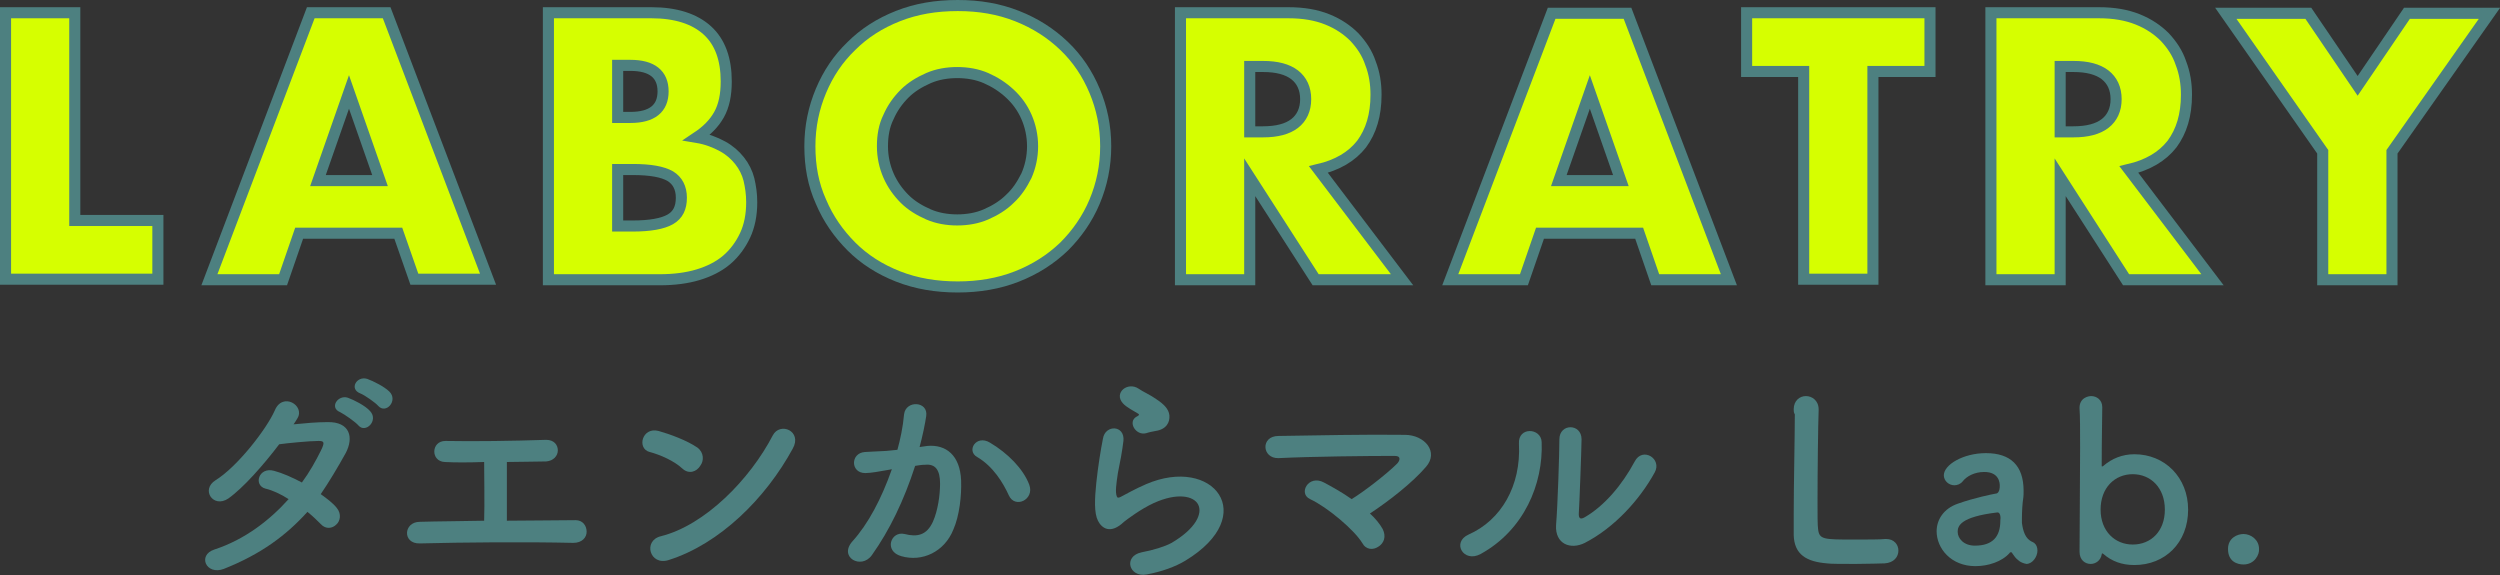<?xml version="1.0" encoding="utf-8"?>
<!-- Generator: Adobe Illustrator 24.0.1, SVG Export Plug-In . SVG Version: 6.00 Build 0)  -->
<svg version="1.1" id="レイヤー_1" xmlns="http://www.w3.org/2000/svg" xmlns:xlink="http://www.w3.org/1999/xlink" x="0px"
	 y="0px" width="451.3px" height="103.8px" viewBox="0 0 451.3 103.8" style="enable-background:new 0 0 451.3 103.8;"
	 xml:space="preserve">
<rect x="0" y="0" width="451.3" height="103.8" fill="#333333" stroke="none"/>
<style type="text/css">
	.st0{fill:#4D8080;}
	.st1{fill:#D6FF00;stroke:#4D8080;stroke-width:2;stroke-miterlimit:10;}
</style>
<g>
	<g>
		<g>
			<path class="st0" d="M40.4,102.7c-3.2,1.2-4.8-2.5-1.7-3.5c5.5-1.8,10-5.3,13.4-9.1c-1.4-0.9-2.9-1.6-4.2-1.9
				c-2.2-0.6-1.2-4,1.6-3.2c1.5,0.4,3.3,1.2,5,2.1c1.4-1.9,2.5-3.9,3.4-5.7c0.8-1.6,0.6-1.8-0.4-1.8c-1.6,0-5.7,0.4-7.1,0.6
				c-2.8,3.7-6.5,7.9-9.2,9.8c-2.7,1.8-5-1.6-2.3-3.3c3.9-2.4,9.2-9.2,10.7-12.6c1.4-3.4,5.5-0.9,4.1,1.4c-0.2,0.3-0.4,0.7-0.7,1.1
				c2-0.2,4.2-0.4,6.1-0.4c4.1-0.1,4.8,2.8,3.3,5.6c-1.5,2.7-3,5.2-4.5,7.4c1.1,0.8,2.2,1.6,2.9,2.5c0.9,1.1,0.6,2.4-0.1,3
				c-0.7,0.7-1.9,0.9-2.8-0.1c-0.6-0.6-1.4-1.4-2.4-2.2C51.7,96.6,47.2,100,40.4,102.7z M61.4,74.4c-2-0.8-0.4-3.2,1.4-2.6
				c1.1,0.4,3.1,1.4,4,2.4c1.6,1.7-0.8,4.1-2.1,2.6C64.2,76.2,62.2,74.8,61.4,74.4z M65,71c-2-0.8-0.6-3.2,1.3-2.6
				c1.1,0.4,3.1,1.4,4,2.3c1.6,1.6-0.6,4.1-2,2.6C67.8,72.7,65.8,71.3,65,71z"/>
			<path class="st0" d="M80.3,83.4c-2.6-0.1-2.5-3.8,0.1-3.8c5.2,0.1,12.2,0,18.2-0.2c1.4,0,2.1,0.9,2.1,1.9c0,1-0.8,1.9-2.1,2
				c-2,0-4.5,0.1-7.1,0.1c0,3.4,0,8,0,10.6c4.4,0,8.8-0.1,12.4-0.1c1.3,0,2,1,2,2.1c0,1-0.8,2-2.4,2c-8.5-0.2-20-0.1-27.7,0.1
				c-3.2,0.1-3-3.9,0-3.9c3.1-0.1,7.3-0.1,11.6-0.2c0.1-3,0-8.2,0-10.6C84.6,83.5,82,83.5,80.3,83.4z"/>
			<path class="st0" d="M123.2,84.6c-1.5-1.4-4-2.5-5.9-3c-2.4-0.6-1.4-4.6,1.6-3.8c2.1,0.6,5.1,1.7,7,3c1.2,0.9,1.2,2.4,0.5,3.3
				C125.8,85.1,124.4,85.7,123.2,84.6z M120.7,101.1c-3.4,1.1-4.7-3.5-1.4-4.3c8-2,16.1-10.3,20.2-18.2c1.3-2.5,5.4-0.8,3.6,2.4
				C138.2,90,129.9,98.2,120.7,101.1z"/>
			<path class="st0" d="M167.4,80.5c3.4-0.3,5.9,1.7,6.1,6.2c0.1,2.8-0.3,6.4-1.4,8.9c-1.6,4-5.6,5.9-9.4,4.8
				c-3.2-0.9-1.9-4.6,0.6-4c2.3,0.6,4,0.2,5.1-2.2c0.9-2,1.3-4.8,1.3-6.9c0-2.4-0.8-3.6-2.7-3.4c-0.6,0-1.2,0.1-1.8,0.2
				c-2,6.2-4.6,11.6-7.8,16.1c-1.9,2.7-6.1,0.4-3.5-2.5c2.8-3.1,5.2-7.6,7.1-13l-0.5,0.1c-1.7,0.3-3.3,0.6-4.3,0.6
				c-2.7,0-2.7-3.6-0.1-3.8c1.2-0.1,2.5-0.1,3.9-0.2l2-0.2c0.5-1.8,1-4.1,1.2-6.4c0.3-2.6,4.4-2.4,4,0.3c-0.2,1.4-0.7,3.8-1.2,5.6
				L167.4,80.5z M182.1,89.4c-1-2.2-2.8-5.2-5.7-6.9c-2-1.1-0.2-4.1,2.3-2.6c3.2,1.9,6,4.7,7.1,7.6
				C186.8,90.2,183.2,91.9,182.1,89.4z"/>
			<path class="st0" d="M207,103.7c-3.2,0.6-4.3-3.3-0.9-4c2.1-0.4,4.1-1,5.4-1.7c4.4-2.6,5.6-5.3,4.8-6.9s-3.8-2.2-8-0.3
				c-2.4,1.1-4.9,3-5.4,3.4c-2.4,2.3-4,1.2-4.7-0.2c-0.7-1.4-0.6-3.9-0.3-6.8c0.3-2.9,0.8-6,1.2-8c0.4-2.6,4-2.5,3.7,0.4
				c-0.2,1.7-0.6,3.9-1,5.8c-0.3,2-0.5,3.4-0.2,4.2c0.1,0.3,0.3,0.3,0.7,0.1c0.8-0.4,2.7-1.5,4.6-2.3c12.1-5.2,20.6,5.6,7.1,13.8
				C212.2,102.3,209.7,103.2,207,103.7z M206.9,78.2c-1.9,0.5-3.4-2.1-1.7-3c0.2-0.1,0.6-0.3,0.3-0.5c-0.8-0.5-2.2-1.2-2.8-1.9
				c-1.7-1.9,0.9-4,2.9-2.6c0.7,0.5,2.1,1.1,3.2,1.9c1.2,0.8,2.2,1.7,2.3,2.9c0.1,1.2-0.5,2.5-2.5,2.8
				C208.1,77.9,207.5,78,206.9,78.2z"/>
			<path class="st0" d="M249.6,95.5c0.7,1.4,0.2,2.6-0.8,3.2c-0.9,0.6-2.2,0.6-2.9-0.7c-1.4-2.3-6.2-6.4-9.4-7.9
				c-2.2-1-0.3-4.5,2.5-3c1.5,0.8,3.3,1.8,5,3c2.3-1.4,6.4-4.6,8.2-6.4c0.5-0.5,0.8-1.4-0.4-1.4c-5,0-14.8,0.1-21,0.4
				c-3,0.1-3.3-4,0-4c6.3-0.1,16.1-0.3,22.8-0.2c3.6,0,6.2,3.1,3.8,5.8c-2.4,2.8-6.6,6.1-10.1,8.4C248.3,93.6,249.1,94.6,249.6,95.5
				z"/>
			<path class="st0" d="M265.1,96.5c5.9-2.6,9.5-8.8,9.1-16.4c-0.2-3.1,4-2.9,4.1-0.3c0.3,7.6-3.2,15.9-11,20.2
				C264.2,101.7,262,97.9,265.1,96.5z M286.1,98c-2.6,1.3-5.4,0.2-5.2-3.2c0.3-3.6,0.6-13.1,0.6-15.5c0-2.9,4-2.9,4,0
				c0,1.6-0.4,12.1-0.5,13.5c0,0.9,0.4,1,1.2,0.5c3.4-2,6.6-5.7,8.9-10c1.4-2.7,5-0.5,3.6,2C296,90.2,291.5,95.2,286.1,98z"/>
			<path class="st0" d="M323.8,73.9c0-1.6,1.1-2.4,2.2-2.4s2.3,0.8,2.3,2.4c0,0,0,0.1,0,0.2c-0.1,2.6-0.2,11-0.2,16.6
				c0,2.3,0,4.1,0.1,4.8c0.2,1.9,1,1.9,6.5,1.9c2.3,0,4.9,0,5.6-0.1c0.1,0,0.1,0,0.2,0c1.4,0,2.2,1,2.2,2.1c0,1.1-0.8,2.2-2.5,2.3
				c-0.5,0-2.9,0.1-5.2,0.1c-2.3,0-4.7,0-5.2-0.1c-3.7-0.3-5.9-1.6-6-5.1c0-0.8,0-2.1,0-3.6c0-5.5,0.2-14.2,0.2-18.2
				C323.8,74.5,323.8,74.2,323.8,73.9L323.8,73.9z"/>
			<path class="st0" d="M364.3,101.1c-0.4-0.3-0.7-0.7-1.1-1.3c0-0.1-0.1-0.1-0.2-0.1c-0.1,0-0.2,0-0.2,0.1
				c-1.4,1.6-3.9,2.4-6.2,2.4c-4.4,0-7-3.2-7-6.3c0-2,1.2-4.1,3.9-5c2.8-1,6.2-1.7,6.8-1.8c0.4,0,0.7-0.5,0.7-1.4
				c0-0.5-0.1-2.5-2.8-2.5c-1.8,0-3.2,0.8-3.9,1.7c-0.4,0.5-1,0.7-1.5,0.7c-1,0-1.9-0.8-1.9-1.8c0-1.9,3.5-4,7.6-4
				c4.4,0,6.8,2.2,6.8,6.8c0,0.5,0,1-0.1,1.6c-0.1,0.6-0.2,2.1-0.2,3.3c0,0.4,0,0.7,0,0.9c0.4,3.2,1.8,3.3,2.2,3.6
				c0.4,0.3,0.6,0.8,0.6,1.4c0,1.1-0.9,2.4-2,2.4C365.3,101.7,364.7,101.5,364.3,101.1z M360.6,92.5c-6.8,0.8-7.2,2.5-7.2,3.5
				c0,1.2,1.1,2.5,3.1,2.5c3.2,0,4.6-1.6,4.6-4.5C361.2,93.4,361.1,92.5,360.6,92.5L360.6,92.5z"/>
			<path class="st0" d="M379.7,100c-0.1-0.1-0.2-0.1-0.2-0.1c0,0-0.1,0-0.1,0.2c-0.2,1.1-1.1,1.7-2,1.7c-1,0-2-0.7-2-2.2
				c0-4,0.1-12.4,0.1-18.7c0-3.2,0-5.8-0.1-7.1c-0.1-2,1.6-2.3,2.1-2.3c1,0,2,0.7,2,2c0,0,0,0,0,0.1c0,1.7-0.1,5.7-0.1,10.4
				c0,0.2,0,0.2,0.1,0.2c0,0,0.1,0,0.2-0.1c1.5-1.3,3.4-2.1,5.6-2.1c5.5,0,9.7,4.2,9.7,10c0,6-4.2,10-9.7,10
				C383,102,381.2,101.3,379.7,100z M390.8,92c0-4-2.6-6.4-5.8-6.4c-3.2,0-5.8,2.4-5.8,6.4c0,3.9,2.6,6.3,5.8,6.3
				C388.3,98.3,390.8,95.9,390.8,92z"/>
			<path class="st0" d="M405,101.9c-1.1,0-2.8-0.5-2.8-2.8c0-2,1.7-2.7,2.8-2.7c1.3,0,2.8,1,2.8,2.7
				C407.9,100.1,407,101.9,405,101.9z"/>
		</g>
	</g>
	<g>
		<g>
			<path class="st1" d="M13.5,2.3v37.5h15v10.6H1V2.3H13.5z"/>
			<path class="st1" d="M71.9,42.1H54l-2.9,8.4H37.8L56.1,2.3h13.7l18.3,48.1H74.8L71.9,42.1z M68.6,32.6l-5.6-16l-5.6,16H68.6z"/>
			<path class="st1" d="M99,2.3h18.6c4.4,0,7.8,1.1,10.1,3.2c2.3,2.1,3.4,5.2,3.4,9.2c0,2.4-0.4,4.4-1.3,6c-0.9,1.6-2.2,2.9-4,4.1
				c1.8,0.3,3.3,0.9,4.6,1.6c1.3,0.7,2.3,1.6,3.1,2.6c0.8,1,1.4,2.2,1.7,3.4c0.3,1.3,0.5,2.6,0.5,4.1c0,2.3-0.4,4.3-1.2,6
				c-0.8,1.7-1.9,3.2-3.3,4.4c-1.4,1.2-3.2,2.1-5.2,2.7c-2,0.6-4.3,0.9-6.9,0.9H99V2.3z M111.5,21.2h2.3c3.9,0,5.9-1.6,5.9-4.7
				c0-3.1-2-4.7-5.9-4.7h-2.3V21.2z M111.5,40.8h2.7c3.1,0,5.4-0.4,6.8-1.2c1.4-0.8,2-2.1,2-3.9c0-1.8-0.7-3.1-2-3.9
				c-1.4-0.8-3.6-1.2-6.8-1.2h-2.7V40.8z"/>
			<path class="st1" d="M146.2,26.4c0-3.6,0.7-6.9,2-10c1.3-3.1,3.1-5.8,5.5-8.1c2.3-2.3,5.1-4.1,8.4-5.4c3.3-1.3,6.8-1.9,10.8-1.9
				c3.9,0,7.4,0.6,10.7,1.9c3.3,1.3,6.1,3.1,8.5,5.4c2.4,2.3,4.2,5,5.5,8.1c1.3,3.1,2,6.4,2,10c0,3.6-0.7,6.9-2,10
				c-1.3,3.1-3.2,5.8-5.5,8.1c-2.4,2.3-5.2,4.1-8.5,5.4c-3.3,1.3-6.9,1.9-10.7,1.9c-3.9,0-7.5-0.6-10.8-1.9
				c-3.3-1.3-6.1-3.1-8.4-5.4c-2.3-2.3-4.2-5-5.5-8.1C146.8,33.3,146.2,30,146.2,26.4z M159.3,26.4c0,1.9,0.4,3.7,1.1,5.3
				c0.7,1.6,1.7,3,2.9,4.2c1.2,1.2,2.7,2.1,4.3,2.8c1.6,0.7,3.4,1,5.2,1c1.8,0,3.6-0.3,5.2-1c1.6-0.7,3.1-1.6,4.3-2.8
				c1.3-1.2,2.2-2.6,3-4.2c0.7-1.6,1.1-3.4,1.1-5.3c0-1.9-0.4-3.7-1.1-5.3c-0.7-1.6-1.7-3-3-4.2c-1.3-1.2-2.7-2.1-4.3-2.8
				c-1.6-0.7-3.4-1-5.2-1c-1.8,0-3.6,0.3-5.2,1c-1.6,0.7-3.1,1.6-4.3,2.8c-1.2,1.2-2.2,2.6-2.9,4.2
				C159.6,22.7,159.3,24.5,159.3,26.4z"/>
			<path class="st1" d="M253.1,50.5h-15.6L225.6,32v18.5h-12.5V2.3h19.5c2.7,0,5,0.4,7,1.2c2,0.8,3.6,1.9,4.9,3.2
				c1.3,1.4,2.3,2.9,2.9,4.7c0.7,1.8,1,3.7,1,5.7c0,3.7-0.9,6.6-2.6,8.9c-1.8,2.3-4.4,3.8-7.8,4.6L253.1,50.5z M225.6,23.8h2.4
				c2.5,0,4.4-0.5,5.7-1.5c1.3-1,2-2.5,2-4.4c0-1.9-0.7-3.4-2-4.4c-1.3-1-3.2-1.5-5.7-1.5h-2.4V23.8z"/>
			<path class="st1" d="M295.9,42.1H278l-2.9,8.4h-13.3l18.3-48.1h13.7l18.3,48.1h-13.3L295.9,42.1z M292.6,32.6l-5.6-16l-5.6,16
				H292.6z"/>
			<path class="st1" d="M338.1,12.9v37.5h-12.5V12.9h-10.3V2.3h33.1v10.6H338.1z"/>
			<path class="st1" d="M399.4,50.5h-15.6L371.9,32v18.5h-12.5V2.3h19.5c2.7,0,5,0.4,7,1.2c2,0.8,3.6,1.9,4.9,3.2
				c1.3,1.4,2.3,2.9,2.9,4.7c0.7,1.8,1,3.7,1,5.7c0,3.7-0.9,6.6-2.6,8.9c-1.8,2.3-4.4,3.8-7.8,4.6L399.4,50.5z M371.9,23.8h2.4
				c2.5,0,4.4-0.5,5.7-1.5c1.3-1,2-2.5,2-4.4c0-1.9-0.7-3.4-2-4.4c-1.3-1-3.2-1.5-5.7-1.5h-2.4V23.8z"/>
			<path class="st1" d="M419.3,27.4l-17.5-25h14.9l8.9,13.1l8.9-13.1h14.9l-17.6,25v23.1h-12.5V27.4z"/>
		</g>
	</g>
</g>
</svg>
